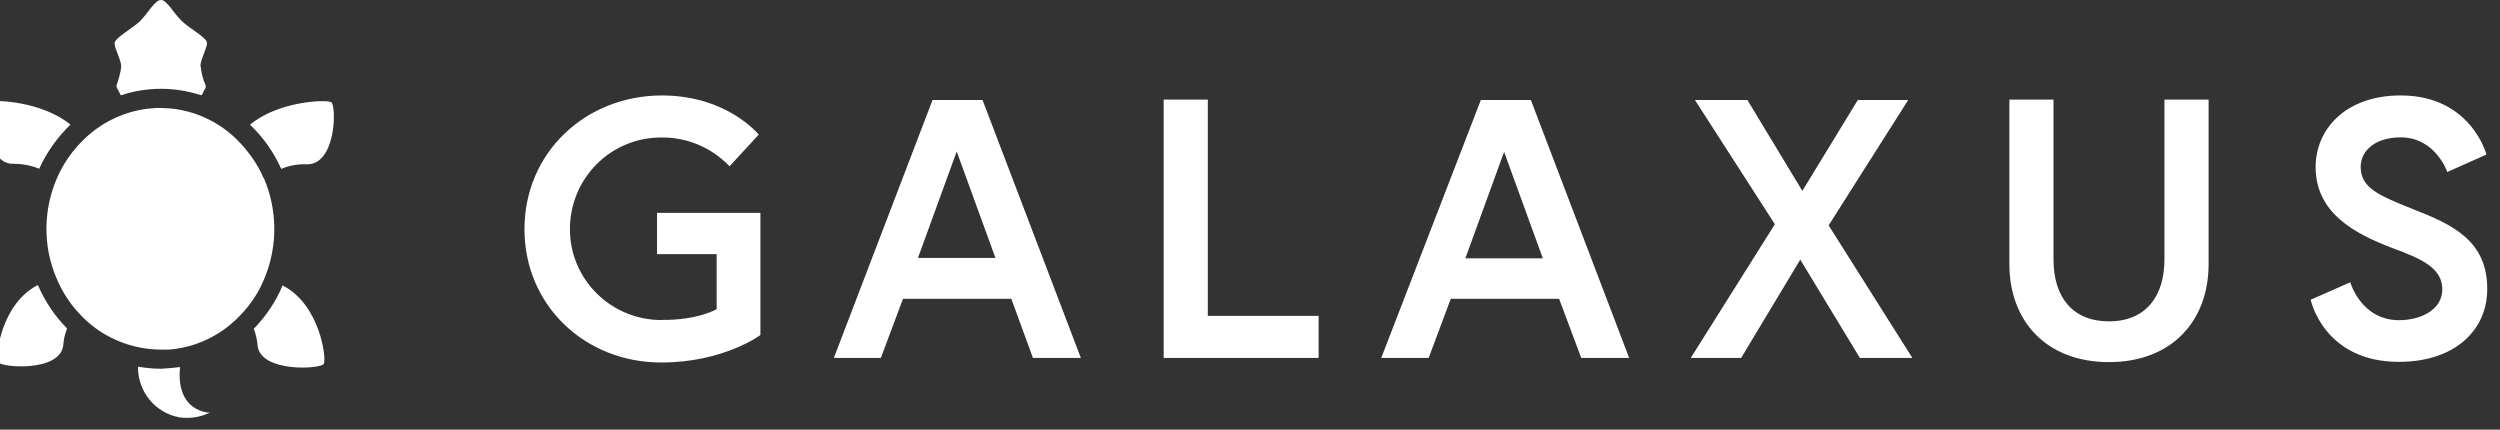<?xml version="1.0" encoding="UTF-8"?><svg id="Ebene_1" xmlns="http://www.w3.org/2000/svg" viewBox="0 0 192 33"><rect x="0" y="0" width="192" height="33" fill="#333333" stroke="none"/><defs><style>.cls-1{fill:#fff;}</style></defs><path class="cls-1" d="m21.7,21.92c-.51,1.25-1.28,2.37-2.21,3.33.16.42.26.83.29,1.28.22,2.11,4.9,1.82,5.09,1.41.22-.45-.32-4.58-3.17-6.02m-9.31,6.4c-.61,0-1.22-.06-1.79-.16-.03,1.92,1.34,3.58,3.23,3.9.8.1,1.6-.03,2.3-.38h-.22c-1.7-.29-2.27-1.76-2.08-3.49-.48.06-.96.1-1.44.13M-.16,27.81c.22.42,4.8.8,5.02-1.31.03-.45.13-.86.29-1.28-.96-.96-1.7-2.08-2.24-3.33C.07,23.33-.38,27.42-.16,27.81m3.17-14.85c.58-1.28,1.41-2.43,2.4-3.39C3.24,7.78-.48,7.62-.83,7.84s-.35,4.8,1.86,4.74c.7,0,1.38.13,1.98.38m12.38-7.87c0-.51.51-1.38.51-1.79s-1.38-1.12-1.95-1.7c-.61-.58-1.15-1.6-1.57-1.6h-.03c-.45,0-1.02,1.06-1.6,1.63-.61.58-1.95,1.28-1.95,1.7s.51,1.28.51,1.79c-.06.48-.19.96-.35,1.41-.06.22.13.32.29.77h.1c1.95-.64,4.06-.64,6.05,0h.1c.19-.45.35-.51.29-.77-.22-.45-.32-.93-.38-1.44m4.83,8.58c-.48-1.12-1.22-2.14-2.11-3.01-1.38-1.34-3.2-2.18-5.15-2.34-.26,0-.48-.03-.67-.03s-.42,0-.67.03c-1.92.16-3.74.99-5.15,2.34-.9.86-1.63,1.89-2.11,3.01-1.06,2.43-1.09,5.22-.06,7.65.42,1.02,1.02,1.98,1.79,2.78,1.22,1.34,2.85,2.24,4.64,2.59.51.1,1.06.16,1.57.16h.64c2.14-.16,4.13-1.15,5.57-2.72.77-.8,1.38-1.76,1.79-2.78,1.02-2.46.99-5.25-.06-7.68m5.18-5.82c-.35-.22-4.06-.1-6.24,1.73,1.02.96,1.82,2.11,2.4,3.39.61-.26,1.28-.38,1.95-.35,2.27.06,2.3-4.48,1.89-4.77m162.13,14.37c0,1.54-1.6,2.37-3.33,2.37-2.91,0-3.74-2.91-3.74-2.91l-3.04,1.34s.99,4.77,6.78,4.77c4.22,0,6.78-2.37,6.78-5.6,0-3.68-2.62-4.93-5.66-6.11-2.72-1.09-4.06-1.66-4.06-3.26,0-1.25,1.12-2.27,3.07-2.27,2.69,0,3.58,2.66,3.58,2.66l3.01-1.34s-1.18-4.54-6.59-4.54c-4.22,0-6.53,2.59-6.53,5.5,0,3.52,2.98,5.12,5.95,6.24,2.34.86,3.78,1.57,3.78,3.17m-21.34-2.3c0,2.82-1.44,4.74-4.26,4.74s-4.26-1.89-4.26-4.74V7.65h-3.39v12.64c0,4.35,2.82,7.52,7.65,7.52s7.65-3.17,7.65-7.52V7.65h-3.39v12.26h0Zm-23.39,7.55h4.03l-6.43-10.18,6.11-9.63h-3.87l-4.26,6.98-4.22-6.98h-4.03l6.14,9.54-6.46,10.27h3.87l4.54-7.55,4.58,7.55Zm-27.33-15.84l2.98,8.19h-5.95l2.98-8.19Zm-9.44,15.84h3.65l1.7-4.54h8.32l1.7,4.54h3.68l-7.55-19.81h-3.84l-7.65,19.81Zm-16.7,0h11.9v-3.23h-8.51V7.65h-3.39v19.81Zm-15.9-15.87l2.98,8.19h-5.95l2.98-8.19Zm-9.44,15.87h3.62l1.7-4.54h8.32l1.66,4.54h3.68l-7.55-19.81h-3.84l-7.58,19.81Zm-13.22-2.91c-3.87,0-7.04-3.1-7.04-6.98s3.1-7.04,7.01-7.04c1.98-.03,3.87.77,5.25,2.21l2.24-2.43s-2.4-3.01-7.46-3.01c-5.89.03-10.53,4.42-10.53,10.27s4.64,10.24,10.5,10.24c4.8,0,7.62-2.11,7.62-2.11v-9.38h-7.94v3.17h4.58v4.22s-1.41.86-4.22.83"/></svg>